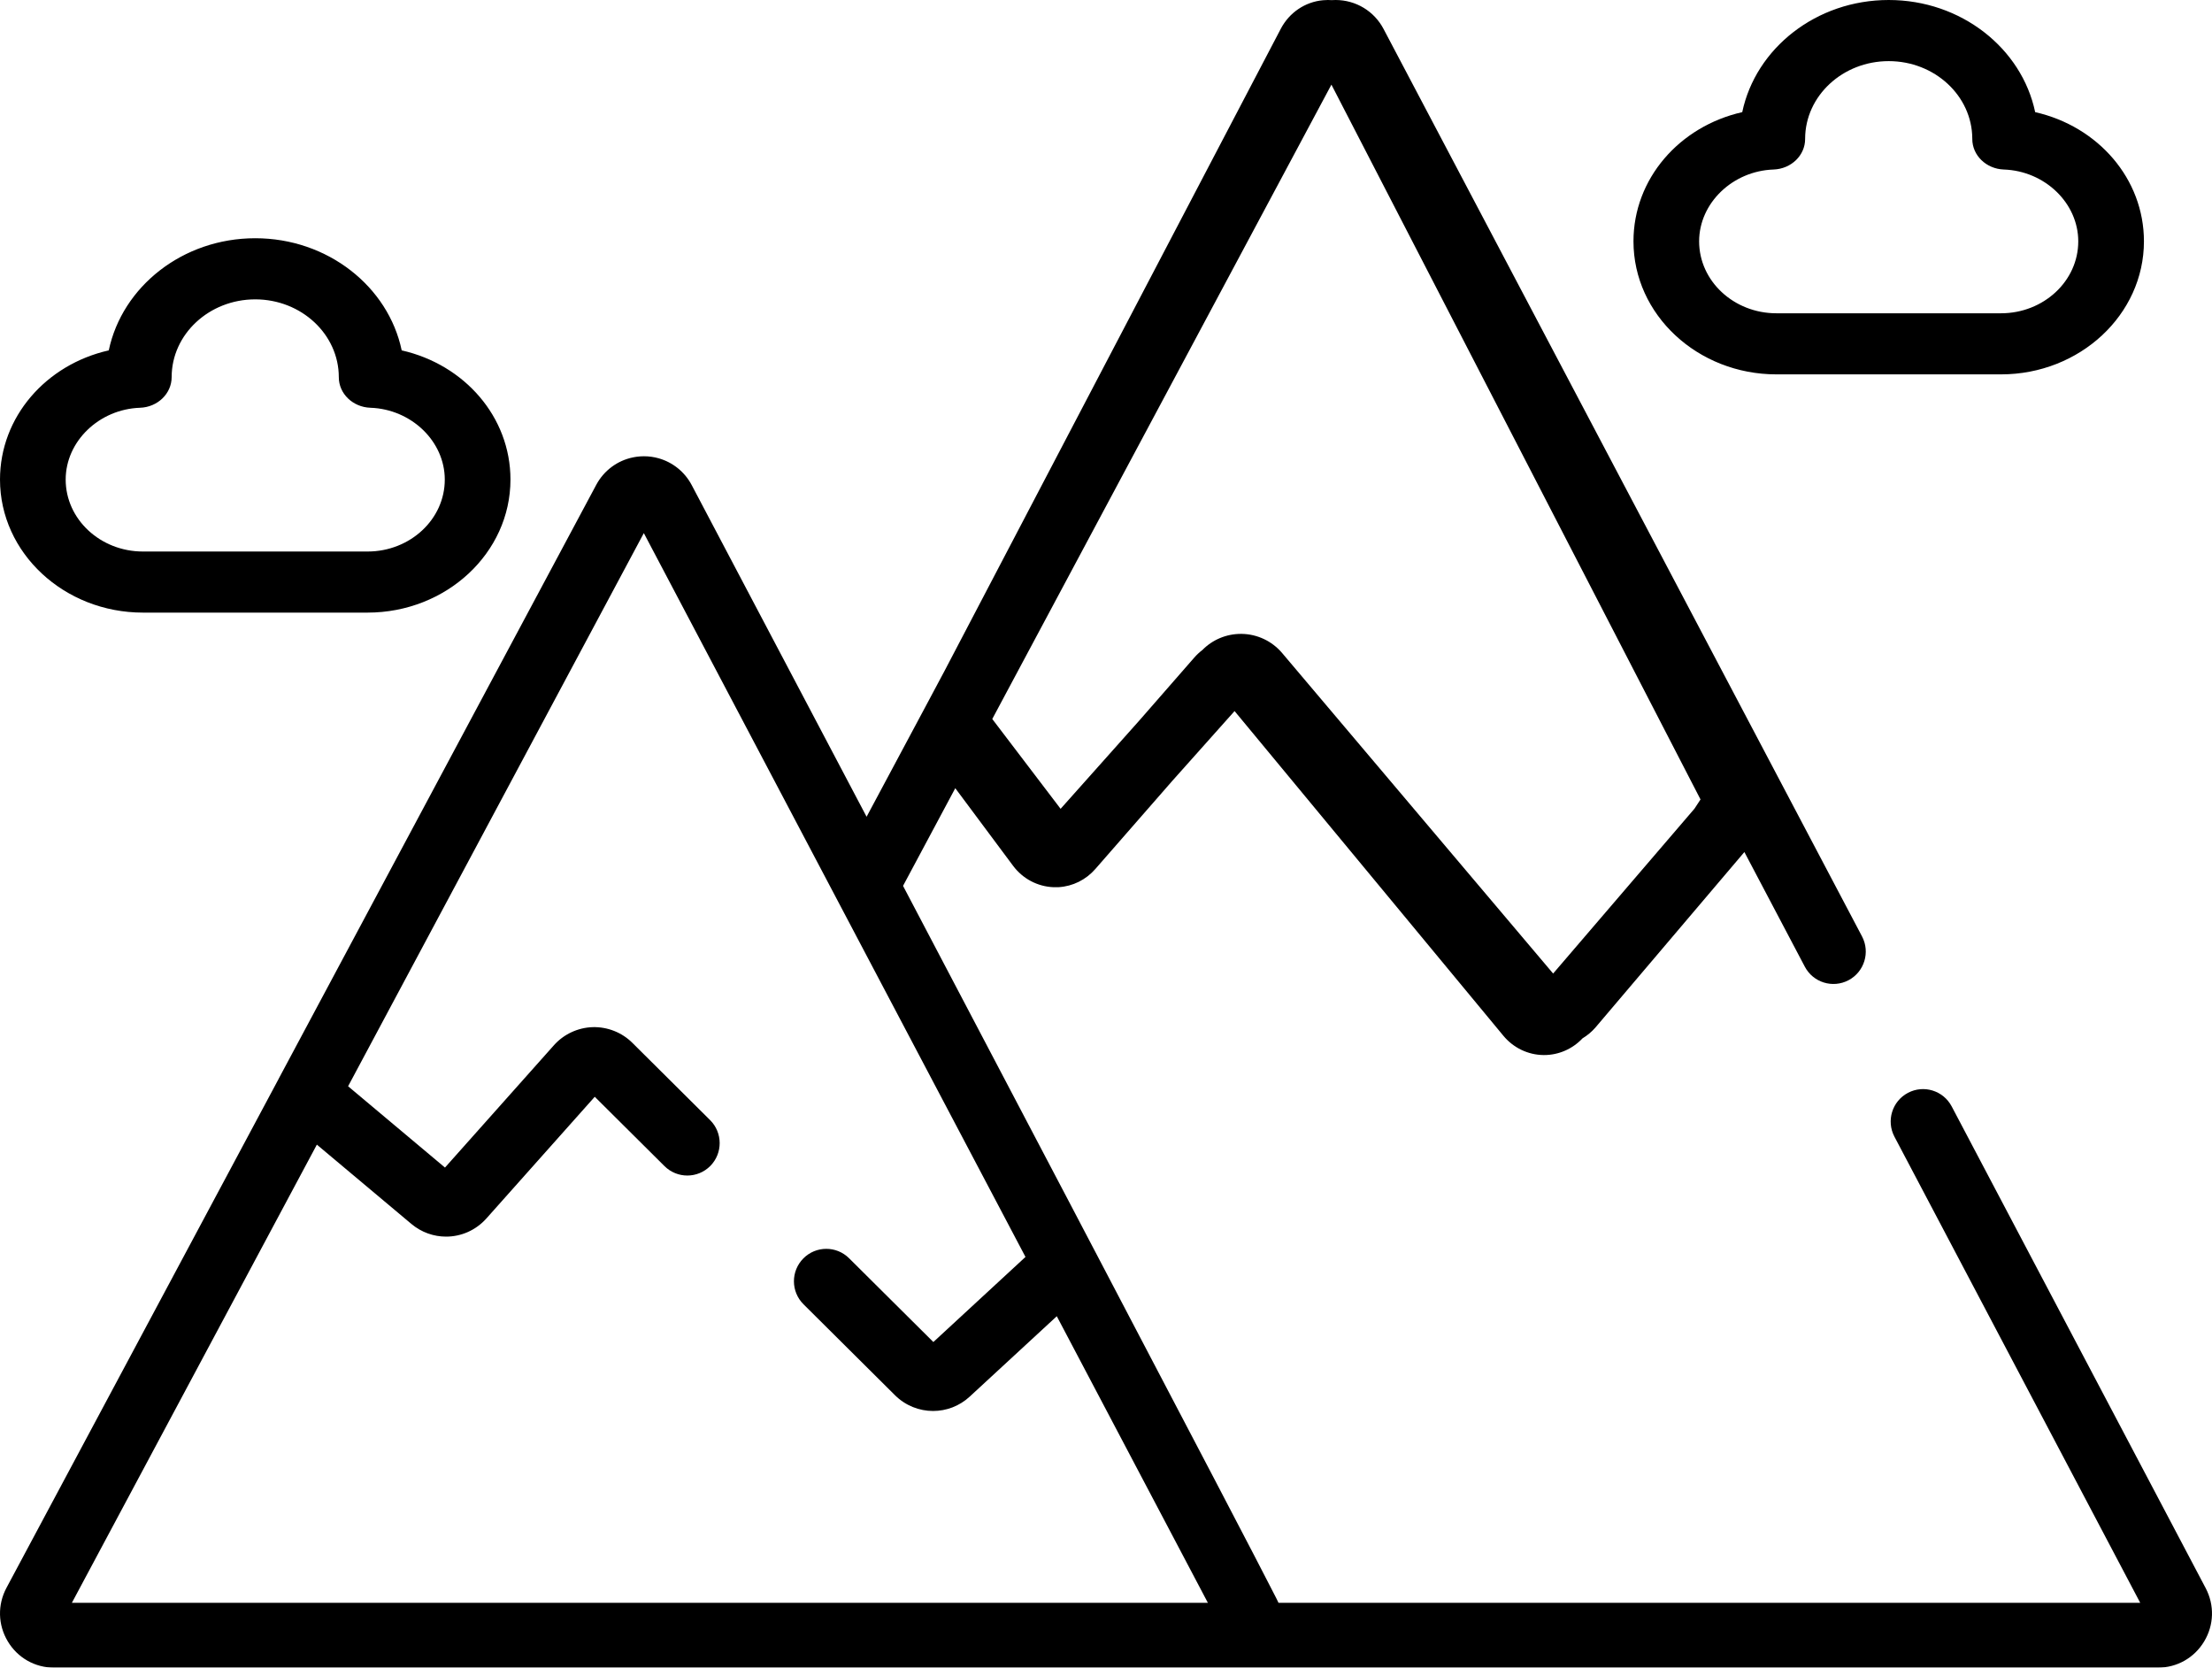 <?xml version="1.0" encoding="UTF-8"?>
<svg width="65px" height="49px" viewBox="0 0 65 49" version="1.1" xmlns="http://www.w3.org/2000/svg" xmlns:xlink="http://www.w3.org/1999/xlink">
    <title>4A572401-50AA-4448-B40B-CCBD798A8375</title>
    <defs>
        <filter id="filter-1">
            <feColorMatrix in="SourceGraphic" type="matrix" values="0 0 0 0 0.976 0 0 0 0 0.973 0 0 0 0 0.949 0 0 0 1 0"></feColorMatrix>
        </filter>
    </defs>
    <g id="Page-1" stroke="none" stroke-width="1" fill="none" fill-rule="evenodd">
        <g id="HP" transform="translate(-106, -927)">
            <g id="Nos-missions" transform="translate(0, 851)">
                <g id="icon_mountains" transform="translate(106, 59)" filter="url(#filter-1)">
                    <g transform="translate(0, 17)">
                        <path d="M39.023,0 C39.058,0 39.093,0.001 39.127,0.004 L39.249,0 C39.843,0.002 40.38,0.327 40.655,0.849 L40.655,0.849 L54.716,27.514 C54.961,27.979 54.784,28.555 54.32,28.801 C53.855,29.047 53.28,28.869 53.035,28.404 L53.035,28.404 L51.259,25.035 L46.889,30.183 C46.886,30.186 46.883,30.19 46.88,30.194 C46.77,30.319 46.643,30.425 46.503,30.509 C46.208,30.822 45.801,31 45.374,31 L45.374,31 L45.36,31 C44.903,30.996 44.471,30.789 44.176,30.432 L44.176,30.432 L36.278,20.893 L34.443,22.95 L32.187,25.533 C31.909,25.852 31.522,26.042 31.111,26.067 L30.956,26.068 C30.486,26.049 30.053,25.819 29.768,25.437 L29.768,25.437 L28.071,23.159 L26.536,26.029 C26.536,26.029 28.916,30.555 31.466,35.41 L31.849,36.141 L31.849,36.141 L32.425,37.239 C34.791,41.746 37.064,46.088 37.496,46.944 L37.549,47.052 C37.562,47.077 37.568,47.092 37.569,47.095 L37.569,47.095 L62.891,47.095 L55.668,33.398 C55.423,32.932 55.601,32.356 56.065,32.111 C56.529,31.865 57.104,32.043 57.35,32.508 L57.35,32.508 L64.814,46.663 C65.077,47.162 65.06,47.747 64.77,48.229 C64.48,48.712 63.971,49 63.408,49 L63.408,49 L1.591,49 C1.027,49 0.517,48.711 0.228,48.226 C-0.062,47.741 -0.076,47.154 0.19,46.655 L0.19,46.655 L8.185,31.706 C8.186,31.704 8.186,31.702 8.187,31.7 L8.187,31.7 L14.04,20.754 L17.52,14.247 C17.746,13.824 18.144,13.532 18.601,13.439 L18.601,13.439 L18.649,13.43 C18.668,13.427 18.687,13.423 18.706,13.421 C18.727,13.418 18.749,13.416 18.771,13.414 C18.785,13.413 18.799,13.411 18.814,13.41 C18.83,13.409 18.846,13.409 18.862,13.408 C18.882,13.407 18.901,13.406 18.921,13.406 C19.073,13.406 19.217,13.427 19.355,13.466 C19.767,13.583 20.121,13.863 20.327,14.255 L20.327,14.255 L25.465,23.998 L27.193,20.767 L27.193,20.767 L27.759,19.706 L37.635,0.848 C37.886,0.368 38.352,0.055 38.875,0.007 L39.018,0 L39.018,0 Z M18.919,15.664 L10.229,31.917 L13.076,34.306 L16.277,30.712 C16.566,30.387 16.981,30.194 17.415,30.18 C17.85,30.168 18.275,30.335 18.583,30.642 L18.583,30.642 L20.867,32.912 C21.239,33.282 21.242,33.885 20.872,34.259 C20.502,34.632 19.9,34.634 19.527,34.264 L19.527,34.264 L17.477,32.226 L14.294,35.8 C13.978,36.154 13.545,36.335 13.108,36.335 C12.748,36.335 12.386,36.212 12.087,35.961 L12.087,35.961 L9.311,33.632 L2.112,47.095 L35.494,47.095 L31.054,38.674 L28.496,41.035 C28.191,41.318 27.804,41.458 27.419,41.458 C27.014,41.458 26.609,41.303 26.299,40.995 L26.299,40.995 L23.611,38.323 C23.238,37.952 23.236,37.349 23.606,36.976 C23.975,36.602 24.578,36.6 24.95,36.97 L24.95,36.97 L27.427,39.432 L30.134,36.932 L18.919,15.664 Z M39.124,2.487 L29.446,20.587 L29.158,21.126 L31.166,23.765 L33.476,21.174 L35.095,19.32 C35.167,19.238 35.246,19.164 35.331,19.1 C35.629,18.796 36.036,18.625 36.463,18.625 L36.463,18.625 L36.484,18.625 C36.944,18.631 37.378,18.836 37.676,19.188 L37.676,19.188 L45.639,28.605 L49.793,23.76 L49.97,23.49 L39.124,2.487 Z M7.5,7 C9.63,7 11.41,8.42 11.804,10.295 C13.651,10.713 15,12.252 15,14.091 C15,16.247 13.116,18 10.799,18 L10.799,18 L4.201,18 C1.884,18 0,16.247 0,14.091 C0,12.252 1.349,10.712 3.196,10.295 C3.592,8.419 5.371,7 7.5,7 Z M7.5,8.796 C6.146,8.796 5.044,9.821 5.044,11.081 C5.044,11.563 4.634,11.963 4.115,11.981 C2.91,12.023 1.93,12.969 1.93,14.091 C1.93,15.257 2.948,16.205 4.201,16.205 L4.201,16.205 L10.8,16.205 C12.052,16.205 13.071,15.257 13.07,14.091 C13.07,12.969 12.09,12.023 10.885,11.981 C10.366,11.963 9.956,11.566 9.956,11.084 L9.956,11.084 C9.956,9.821 8.854,8.796 7.5,8.796 Z M55.5,0 C57.63,0 59.41,1.42 59.804,3.295 C61.651,3.713 63,5.252 63,7.091 C63,9.247 61.116,11 58.799,11 L58.799,11 L52.201,11 C49.884,11 48,9.247 48,7.091 C48,5.252 49.349,3.713 51.196,3.295 C51.591,1.42 53.37,0 55.5,0 Z M55.5,1.796 C54.149,1.796 53.05,2.815 53.044,4.071 C53.044,4.075 53.044,4.079 53.044,4.084 C53.044,4.566 52.634,4.963 52.115,4.981 C50.91,5.023 49.93,5.969 49.929,7.091 C49.929,8.257 50.948,9.205 52.2,9.205 L52.2,9.205 L58.799,9.205 C60.052,9.205 61.071,8.257 61.07,7.091 C61.07,5.969 60.09,5.023 58.884,4.981 C58.366,4.963 57.956,4.566 57.956,4.084 L57.956,4.084 L57.956,4.071 C57.95,2.815 56.851,1.796 55.5,1.796 Z" id="Combined-Shape" fill="#000000" fill-rule="nonzero"></path>
                    </g>
                </g>
            </g>
        </g>
    </g>
</svg>